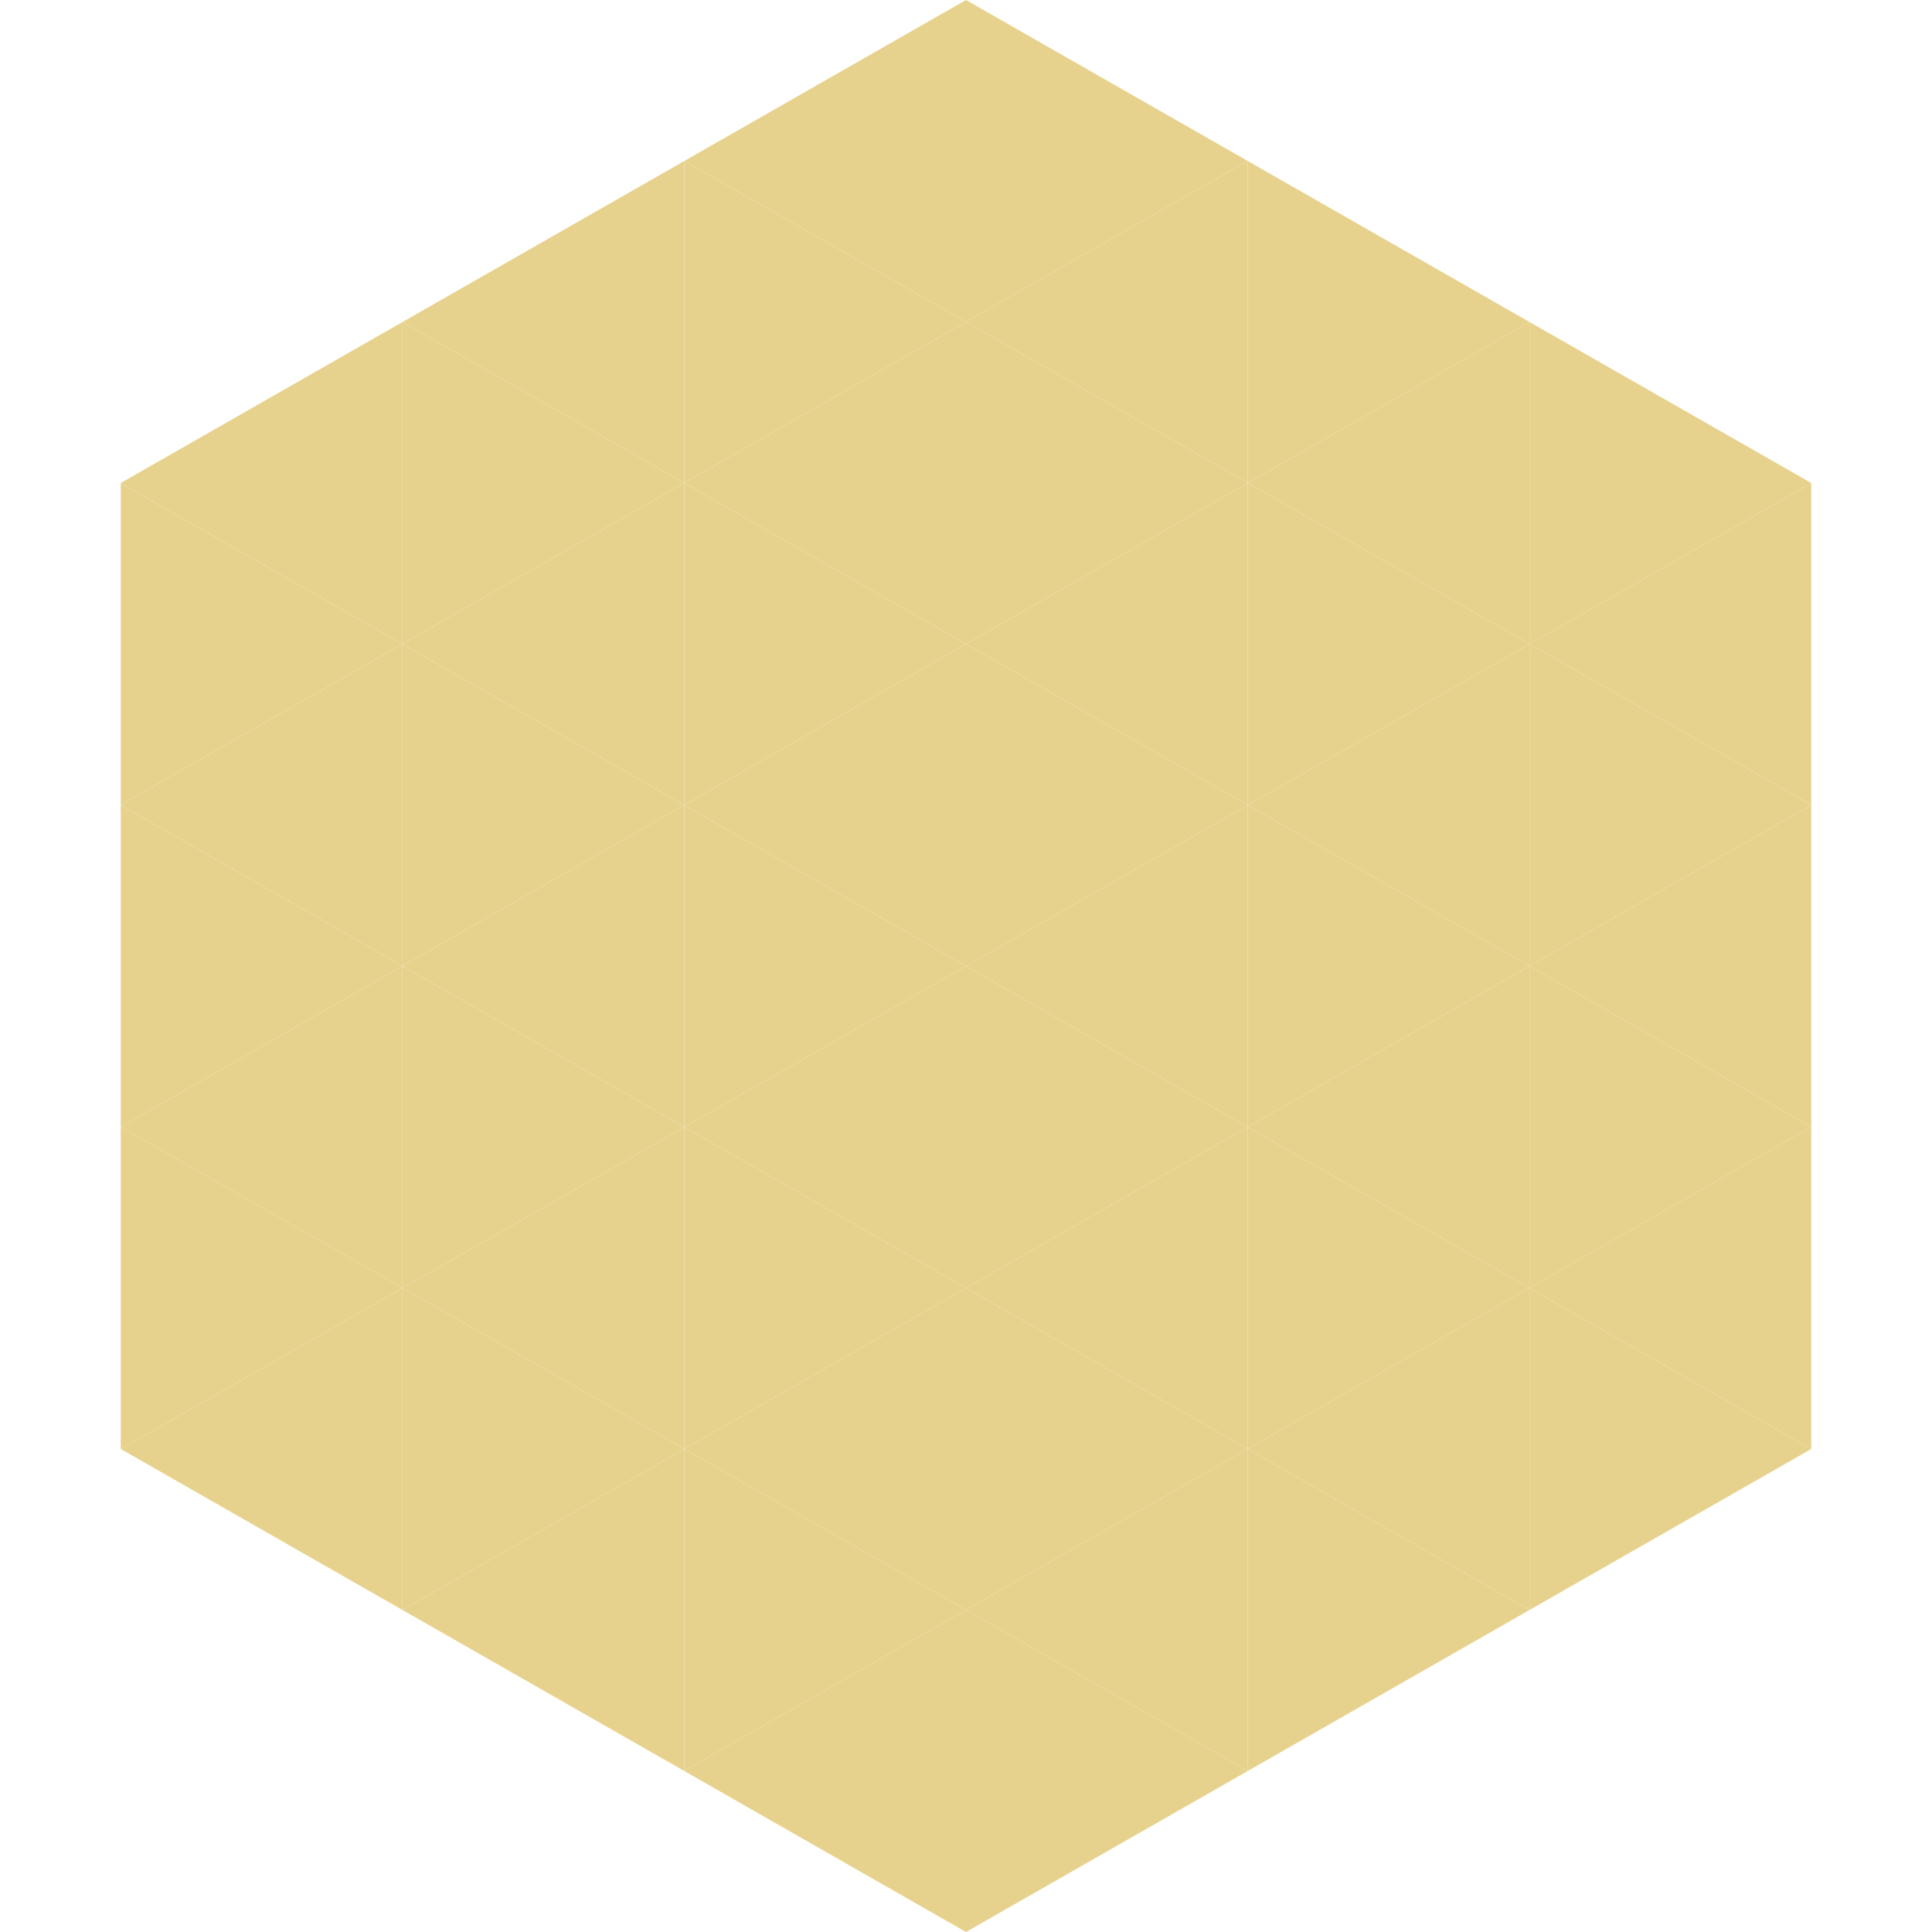 <?xml version="1.0"?>
<!-- Generated by SVGo -->
<svg width="240" height="240"
     xmlns="http://www.w3.org/2000/svg"
     xmlns:xlink="http://www.w3.org/1999/xlink">
<polygon points="50,40 15,60 50,80" style="fill:rgb(231,210,141)" />
<polygon points="190,40 225,60 190,80" style="fill:rgb(231,210,141)" />
<polygon points="15,60 50,80 15,100" style="fill:rgb(231,210,141)" />
<polygon points="225,60 190,80 225,100" style="fill:rgb(231,210,141)" />
<polygon points="50,80 15,100 50,120" style="fill:rgb(231,210,141)" />
<polygon points="190,80 225,100 190,120" style="fill:rgb(231,210,141)" />
<polygon points="15,100 50,120 15,140" style="fill:rgb(231,210,141)" />
<polygon points="225,100 190,120 225,140" style="fill:rgb(231,210,141)" />
<polygon points="50,120 15,140 50,160" style="fill:rgb(231,210,141)" />
<polygon points="190,120 225,140 190,160" style="fill:rgb(231,210,141)" />
<polygon points="15,140 50,160 15,180" style="fill:rgb(231,210,141)" />
<polygon points="225,140 190,160 225,180" style="fill:rgb(231,210,141)" />
<polygon points="50,160 15,180 50,200" style="fill:rgb(231,210,141)" />
<polygon points="190,160 225,180 190,200" style="fill:rgb(231,210,141)" />
<polygon points="15,180 50,200 15,220" style="fill:rgb(255,255,255); fill-opacity:0" />
<polygon points="225,180 190,200 225,220" style="fill:rgb(255,255,255); fill-opacity:0" />
<polygon points="50,0 85,20 50,40" style="fill:rgb(255,255,255); fill-opacity:0" />
<polygon points="190,0 155,20 190,40" style="fill:rgb(255,255,255); fill-opacity:0" />
<polygon points="85,20 50,40 85,60" style="fill:rgb(231,210,141)" />
<polygon points="155,20 190,40 155,60" style="fill:rgb(231,210,141)" />
<polygon points="50,40 85,60 50,80" style="fill:rgb(231,210,141)" />
<polygon points="190,40 155,60 190,80" style="fill:rgb(231,210,141)" />
<polygon points="85,60 50,80 85,100" style="fill:rgb(231,210,141)" />
<polygon points="155,60 190,80 155,100" style="fill:rgb(231,210,141)" />
<polygon points="50,80 85,100 50,120" style="fill:rgb(231,210,141)" />
<polygon points="190,80 155,100 190,120" style="fill:rgb(231,210,141)" />
<polygon points="85,100 50,120 85,140" style="fill:rgb(231,210,141)" />
<polygon points="155,100 190,120 155,140" style="fill:rgb(231,210,141)" />
<polygon points="50,120 85,140 50,160" style="fill:rgb(231,210,141)" />
<polygon points="190,120 155,140 190,160" style="fill:rgb(231,210,141)" />
<polygon points="85,140 50,160 85,180" style="fill:rgb(231,210,141)" />
<polygon points="155,140 190,160 155,180" style="fill:rgb(231,210,141)" />
<polygon points="50,160 85,180 50,200" style="fill:rgb(231,210,141)" />
<polygon points="190,160 155,180 190,200" style="fill:rgb(231,210,141)" />
<polygon points="85,180 50,200 85,220" style="fill:rgb(231,210,141)" />
<polygon points="155,180 190,200 155,220" style="fill:rgb(231,210,141)" />
<polygon points="120,0 85,20 120,40" style="fill:rgb(231,210,141)" />
<polygon points="120,0 155,20 120,40" style="fill:rgb(231,210,141)" />
<polygon points="85,20 120,40 85,60" style="fill:rgb(231,210,141)" />
<polygon points="155,20 120,40 155,60" style="fill:rgb(231,210,141)" />
<polygon points="120,40 85,60 120,80" style="fill:rgb(231,210,141)" />
<polygon points="120,40 155,60 120,80" style="fill:rgb(231,210,141)" />
<polygon points="85,60 120,80 85,100" style="fill:rgb(231,210,141)" />
<polygon points="155,60 120,80 155,100" style="fill:rgb(231,210,141)" />
<polygon points="120,80 85,100 120,120" style="fill:rgb(231,210,141)" />
<polygon points="120,80 155,100 120,120" style="fill:rgb(231,210,141)" />
<polygon points="85,100 120,120 85,140" style="fill:rgb(231,210,141)" />
<polygon points="155,100 120,120 155,140" style="fill:rgb(231,210,141)" />
<polygon points="120,120 85,140 120,160" style="fill:rgb(231,210,141)" />
<polygon points="120,120 155,140 120,160" style="fill:rgb(231,210,141)" />
<polygon points="85,140 120,160 85,180" style="fill:rgb(231,210,141)" />
<polygon points="155,140 120,160 155,180" style="fill:rgb(231,210,141)" />
<polygon points="120,160 85,180 120,200" style="fill:rgb(231,210,141)" />
<polygon points="120,160 155,180 120,200" style="fill:rgb(231,210,141)" />
<polygon points="85,180 120,200 85,220" style="fill:rgb(231,210,141)" />
<polygon points="155,180 120,200 155,220" style="fill:rgb(231,210,141)" />
<polygon points="120,200 85,220 120,240" style="fill:rgb(231,210,141)" />
<polygon points="120,200 155,220 120,240" style="fill:rgb(231,210,141)" />
<polygon points="85,220 120,240 85,260" style="fill:rgb(255,255,255); fill-opacity:0" />
<polygon points="155,220 120,240 155,260" style="fill:rgb(255,255,255); fill-opacity:0" />
</svg>
